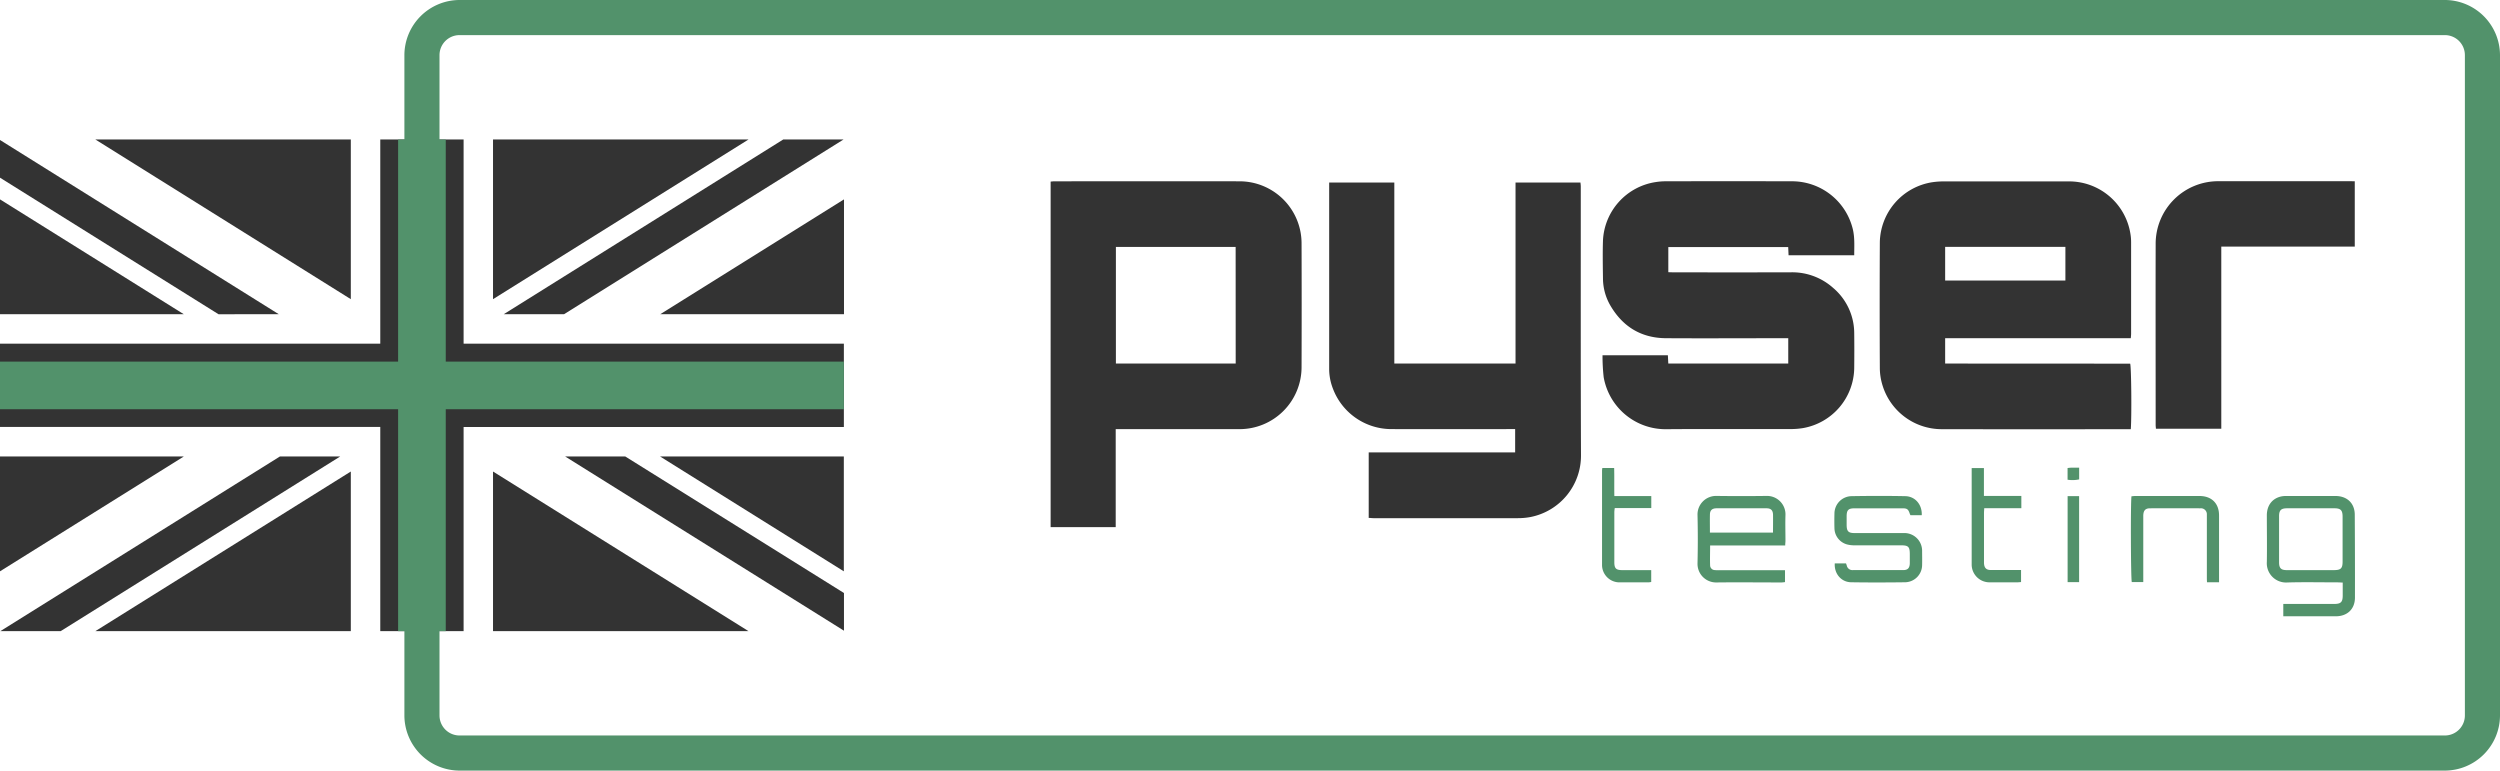<svg xmlns="http://www.w3.org/2000/svg" viewBox="0 0 1039.52 320.42"><defs><style>.fc70ff1a-299c-49b5-8a2d-91704ce6af99{fill:#333;}.a845b147-ce0e-4880-8332-793ac91a620c{fill:#52926b;}</style></defs><g id="e7e99c0d-ff87-4ecf-b7cf-6145453e03f9" data-name="Layer 2"><g id="b4dce6cf-f1bc-42ee-b153-7bc72dbdc677" data-name="Layer 1"><path class="fc70ff1a-299c-49b5-8a2d-91704ce6af99" d="M192.77,58H158.12v84.89H0v34.64H158.12v84.89h34.65V177.55H350.89V142.91H192.77ZM0,189.81v47.75l76.43-47.75Zm145.87,72.63V196.06L39.65,262.44Zm-29.49-72.63L.14,262.44H25.22l116.23-72.63Zm118.14-59.15L350.75,58H325.67L209.44,130.66Zm40,0h76.42V82.9ZM205,58V124.4L311.24,58ZM235,189.81l115.93,72.44V246.58L260,189.81ZM205,262.44H311.24L205,196.06Zm145.87-24.88V189.81H274.47ZM0,82.9v47.76H76.43Zm115.93,47.76L0,58.21V73.88l90.86,56.78ZM145.87,58H39.65L145.87,124.4Z"/><path class="fc70ff1a-299c-49b5-8a2d-91704ce6af99" d="M657.3,77.52c0-.54-.09-1.07-.13-1.63h-27v75.28H579.77V75.89H552.68v2.38q0,36.45,0,72.9c0,.92,0,1.85,0,2.78a22.85,22.85,0,0,0,1.58,7.7,26,26,0,0,0,24.31,16.77q24.58.06,49.18,0h2.26v9.68H569.12v27.25c.71,0,1.33.11,2,.11q29.92,0,59.87,0a28.64,28.64,0,0,0,5.31-.46,26,26,0,0,0,21.09-25.67C657.24,152.06,657.31,114.79,657.3,77.52ZM515.46,75.39c-25.66-.06-51.33,0-77,0-.54,0-1.09.08-1.6.12V219.19h27.06V178.44h2.63c16.25,0,32.51,0,48.76,0a25.78,25.78,0,0,0,25.89-25.78q.09-25.75,0-51.53A25.8,25.8,0,0,0,515.46,75.39Zm-1.65,75.78H464V102.68h49.79Zm295,0V140.63H886c.06-.73.13-1.29.13-1.84q0-19,0-38a20.69,20.69,0,0,0-.29-3.61,25.82,25.82,0,0,0-26-21.75q-25.87,0-51.74,0a31.85,31.85,0,0,0-4.68.35,25.76,25.76,0,0,0-21.77,24.86q-.14,26.3,0,52.59a25,25,0,0,0,1.15,7.12,25.76,25.76,0,0,0,24.59,18.11q38.37.06,76.76,0H886c.4-4.94.23-25.53-.25-27.25Zm0-48.52h50v14h-50Zm-46.38,17.24a25.49,25.49,0,0,0-17.77-6.66q-24.27.06-48.54,0c-.82,0-1.64,0-2.42-.06V102.73h49.85c.06,1.21.1,2.26.15,3.4H771c0-3.81.28-7.5-.66-11.14a26,26,0,0,0-25.21-19.61q-26.42-.06-52.82,0a27.31,27.31,0,0,0-4,.35A25.8,25.8,0,0,0,666.53,100c-.17,5.27-.07,10.55,0,15.82a22.6,22.6,0,0,0,3.29,11.58c5.18,8.64,12.84,13.17,22.92,13.23,16.18.1,32.36,0,48.55,0h2.28v10.52H693.69c-.06-1.24-.12-2.35-.17-3.43H666.34a81.31,81.31,0,0,0,.48,9.1,26.14,26.14,0,0,0,25.9,21.65c17.32-.15,34.64,0,52-.06a32,32,0,0,0,4.89-.39A25.72,25.72,0,0,0,771,153.13c.05-4.85.06-9.7,0-14.54A24.76,24.76,0,0,0,762.47,119.91Zm214.8-44.54c-18.25,0-36.5,0-54.75,0a26,26,0,0,0-26.14,26.06c-.06,25.09,0,50.18,0,75.27,0,.54.08,1.09.12,1.6h27.17V102.55h55.5V75.37Z"/><path class="a845b147-ce0e-4880-8332-793ac91a620c" d="M861.26,194.47c-.48,0-1,.08-1.55.14v4.86a13.12,13.12,0,0,0,4.82-.14v-4.87C863.35,194.46,862.31,194.45,861.26,194.47ZM792.1,221.65c-.57,0-1.14,0-1.71,0H771.14c-2.56,0-3.26-.72-3.29-3.32,0-1.21,0-2.42,0-3.64,0-2.6.72-3.32,3.28-3.33h13c2.35,0,4.7,0,7.05,0,1.82,0,2.32.44,2.9,2.2.09.25.22.48.3.66h4.7c.21-4.36-2.7-7.83-6.85-7.91-7.48-.15-15-.13-22.45,0a7.24,7.24,0,0,0-7,7.2q-.09,3.11,0,6.2a7.1,7.1,0,0,0,5.13,6.64,11.56,11.56,0,0,0,3.16.4c6.48,0,13,0,19.45,0,3,0,3.58.63,3.59,3.66,0,1.28,0,2.57,0,3.85-.06,1.92-.84,2.78-2.72,2.79-7,0-14,0-20.95,0a2.38,2.38,0,0,1-2.53-1.86c-.1-.33-.22-.64-.31-.92h-4.69c-.27,4.27,2.67,7.77,6.8,7.84,7.48.12,15,.1,22.45,0a7.2,7.2,0,0,0,7.07-7.15c.06-2,0-4,0-6A7.37,7.37,0,0,0,792.1,221.65Zm-57.62-15.44q-10.37.14-20.74,0a7.72,7.72,0,0,0-7.9,7.95c.16,6.69.16,13.4,0,20.09a7.73,7.73,0,0,0,7.9,7.94c9-.11,18,0,26.94,0,.54,0,1.08-.1,1.54-.14v-4.95H715a15.34,15.34,0,0,1-1.92-.05,2,2,0,0,1-2-1.91c-.1-2.74,0-5.48,0-8.34h31.23c0-.82.1-1.38.1-1.93,0-3.56-.12-7.13,0-10.69A7.67,7.67,0,0,0,734.48,206.21Zm2.75,15.26H711c0-2.57-.05-5,0-7.41,0-1.87.88-2.7,2.79-2.71q10.35,0,20.71,0c1.89,0,2.71.85,2.74,2.75C737.27,216.51,737.23,218.92,737.23,221.47ZM671.18,194.6h-4.92c-.06.52-.12.79-.12,1.07,0,13,0,26.06,0,39.09a7.26,7.26,0,0,0,7.5,7.39c3.92,0,7.83,0,11.75,0a8,8,0,0,0,1.2-.16v-4.93h-12c-2.62,0-3.33-.7-3.34-3.26q0-10.45,0-20.93a15.14,15.14,0,0,1,.18-1.61h15.19v-5H671.26C671.18,202.24,671.29,198.45,671.18,194.6Zm243.41,11.64q-13.37,0-26.71,0c-.55,0-1.09.09-1.6.13-.4,3.31-.27,34.2.13,35.66h4.78v-7.57q0-9.93,0-19.87c0-2.24.8-3.22,2.77-3.23q10.47-.06,20.94,0a2.47,2.47,0,0,1,2.73,2.61c0,.49,0,1,0,1.49q0,12.18,0,24.36c0,.75,0,1.5.07,2.28h5v-1.67c0-8.69,0-17.38,0-26.07C922.72,209.33,919.62,206.25,914.59,206.24Zm64.54,7.82c0-4.81-3.18-7.8-8-7.82q-10.25,0-20.51,0a9.43,9.43,0,0,0-2.32.24c-3.6.91-5.71,3.76-5.73,7.76,0,6.48.11,13,0,19.44a8,8,0,0,0,8.48,8.52c6.9-.21,13.81-.05,20.72-.05.75,0,1.5.06,2.35.09,0,1.95,0,3.66,0,5.36,0,2.77-.78,3.52-3.57,3.53q-9.51,0-19,0h-2.14v5.13h1.71c6.69,0,13.39,0,20.09,0,4.82,0,8-3,8-7.81Q979.24,231.26,979.13,214.06Zm-8.65,23h-9.82c-3.27,0-6.54,0-9.81,0-2.38,0-3.18-.81-3.19-3.22q0-9.6,0-19.2c0-2.49.82-3.28,3.35-3.29h19.64c2.61,0,3.41.81,3.42,3.45q0,9.39,0,18.78C974.06,236.34,973.32,237.05,970.48,237.06Zm-110.75,5h4.78V206.3h-4.78Zm-34.8-47.44h-5.09V233c0,.64,0,1.29,0,1.93a7.41,7.41,0,0,0,7.74,7.2c3.78,0,7.55,0,11.33,0,.48,0,1-.07,1.46-.11v-5h-2.51c-3.35,0-6.7,0-10,0-2,0-2.8-.9-2.9-2.89,0-.28,0-.57,0-.85V213.43c0-.62.06-1.25.1-2.12h15.43v-5.09H824.93Z"/><path class="a845b147-ce0e-4880-8332-793ac91a620c" d="M1016.6,320.42H191.07a23,23,0,0,1-22.92-22.93V22.93A23,23,0,0,1,191.07,0H1016.6a23,23,0,0,1,22.92,22.93V297.49A23,23,0,0,1,1016.6,320.42ZM191.07,14.6a8.33,8.33,0,0,0-8.32,8.33V297.49a8.33,8.33,0,0,0,8.32,8.33H1016.6a8.33,8.33,0,0,0,8.32-8.33V22.93a8.33,8.33,0,0,0-8.32-8.33Z"/><polygon class="a845b147-ce0e-4880-8332-793ac91a620c" points="350.89 150.36 350.89 170.16 185.35 170.16 185.35 262.44 165.54 262.44 165.54 170.16 0 170.16 0 150.36 165.54 150.36 165.54 58.02 185.35 58.02 185.35 150.36 350.89 150.36"/></g></g></svg>